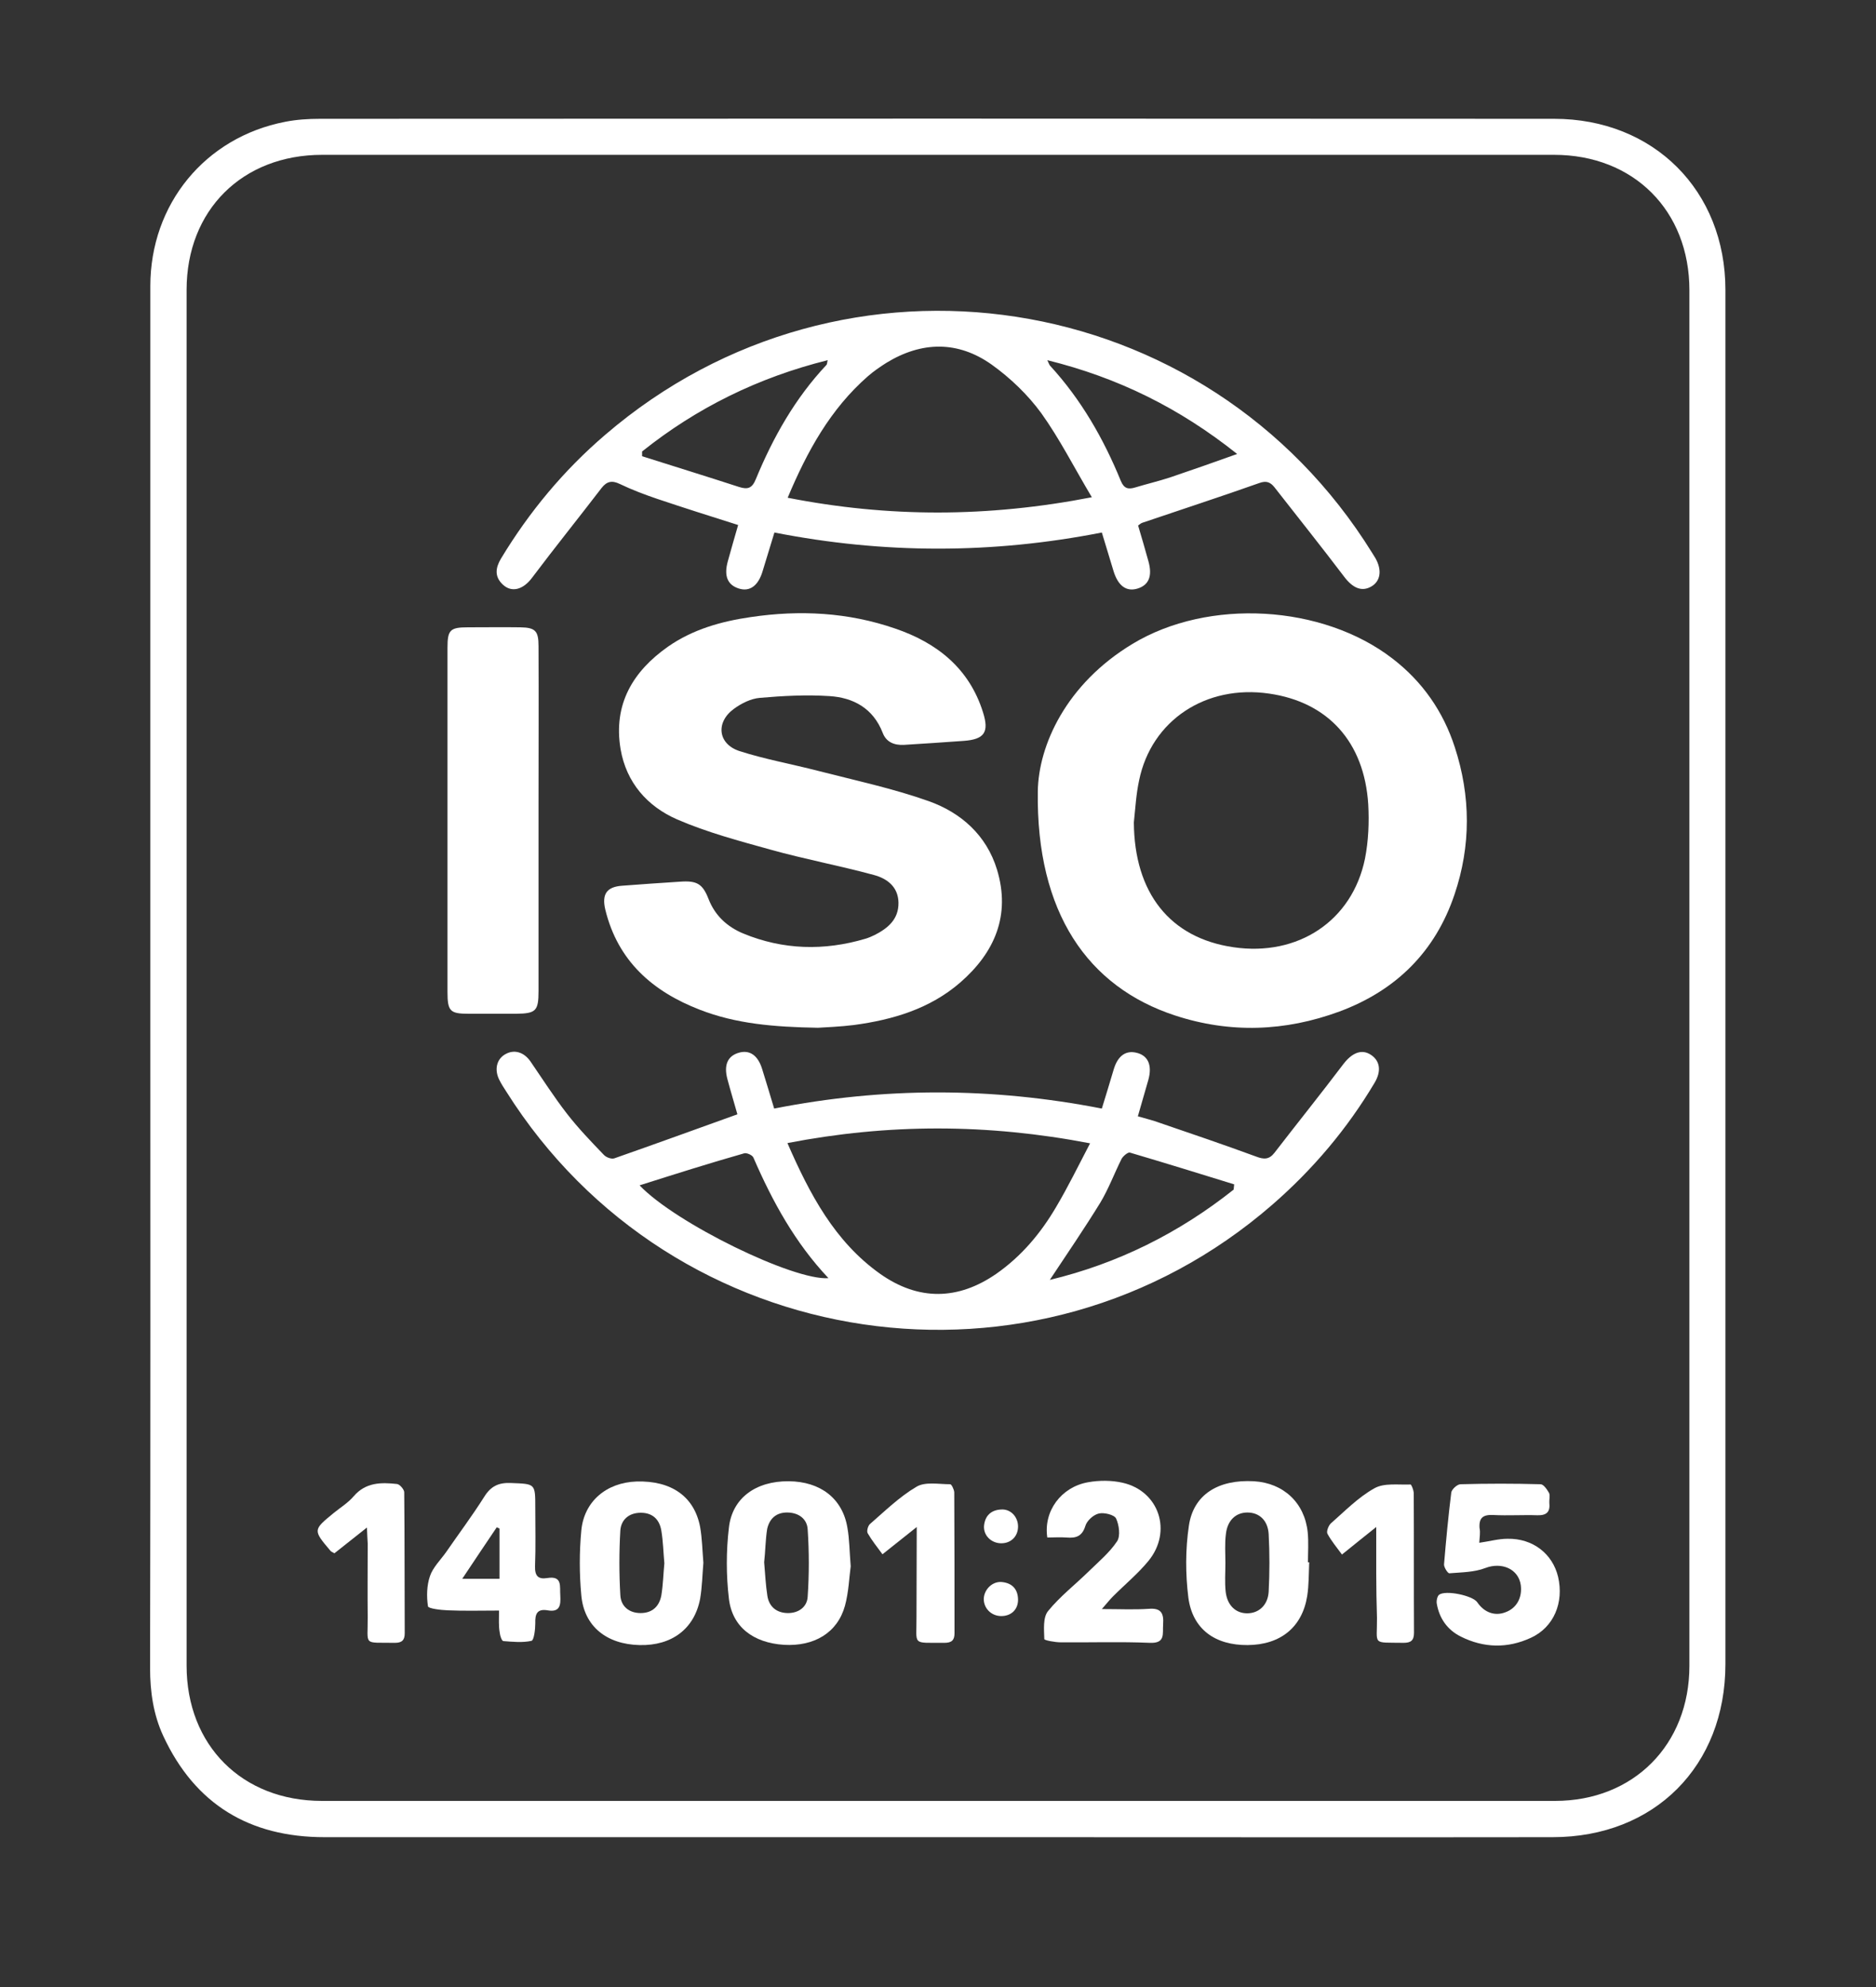<svg xmlns="http://www.w3.org/2000/svg" xmlns:xlink="http://www.w3.org/1999/xlink" id="Layer_1" x="0px" y="0px" viewBox="0 0 750 794.4" style="enable-background:new 0 0 750 794.4;" xml:space="preserve"><rect x="0" y="0" width="750" height="794.4" fill="#333333" stroke="none"/><style type="text/css">	.st0{fill:#FFFFFF;}</style><g>	<path class="st0" d="M60.1,390.9c0-92.2,0-184.3,0-276.5c0-32.8,21.9-59.5,53.9-65.7c4.5-0.9,9.3-1.2,13.9-1.2  c164.5-0.1,328.9-0.1,493.4,0c39.8,0,68.5,28.7,68.5,68.4c0,183.1,0,366.3,0,549.4c0,40.7-28.3,69.2-69.1,69.2  c-71.3,0.1-142.6,0-214,0c-92.3,0-184.6,0-277,0c-29.9,0-51.7-13.1-64.4-40.4c-4-8.6-5.3-17.8-5.3-27.2  C60.2,574.9,60.1,482.9,60.1,390.9z M675.4,391.5c0-91.8,0-183.7,0-275.5c0-31.8-22.3-54.1-54.1-54.1c-164.2,0-328.3,0-492.5,0  c-31.9,0-54.2,22.1-54.2,54c0,183.3,0,366.6,0,550c0,31.9,22.2,54.1,54.1,54.1c164.3,0,328.6,0,493,0c31.4,0,53.7-22.5,53.7-54  C675.4,574.5,675.4,483,675.4,391.5z"></path>	<path class="st0" d="M327,410.9c-17.7-0.3-32.8-1.6-47.2-7.2c-18.9-7.3-32.8-19.5-37.8-40c-1.5-6.3,0.6-9.2,6.9-9.6  c7.6-0.6,15.3-1.1,22.9-1.6c6.8-0.5,9.1,0.8,11.5,7c2.6,6.6,7.4,11,13.8,13.7c16,6.6,32.4,7,48.9,2.1c1.3-0.4,2.5-0.9,3.7-1.5  c5.3-2.7,9.6-6.3,9.5-12.9c-0.1-6.4-4.6-9.7-9.9-11.1c-13.6-3.7-27.6-6.3-41.2-10.1c-12.6-3.5-25.4-6.9-37.4-12.1  c-11.9-5.2-20.3-14.7-22.6-28.1c-3-17.9,4.9-31.1,19-41c9.9-6.9,21.3-10.1,33.1-11.8c19.6-2.9,38.9-1.9,57.7,4.6  c16.7,5.7,29.6,15.9,35.1,33.5c2.5,7.9,0.6,10.8-7.7,11.4c-8,0.6-16,1.1-23.9,1.6c-3.9,0.2-7.1-1.1-8.5-4.8  c-3.8-9.8-11.7-14.1-21.3-14.7c-9.2-0.6-18.6-0.1-27.8,0.7c-3.6,0.3-7.4,2.2-10.4,4.4c-7.4,5.4-6.4,14.1,2.3,16.9  c10.3,3.3,21,5.2,31.4,7.9c14.8,3.8,29.8,7,44.2,12.1c12.9,4.6,23.1,13.6,27.3,27.4c5.5,18.2-0.9,33.1-14.7,45.1  c-12.1,10.5-26.9,14.9-42.5,17C335.8,410.5,330.1,410.7,327,410.9z"></path>	<path class="st0" d="M414.9,316.3c0.3-18.2,11.2-42.8,37.9-58.9c30.3-18.3,75.9-15.7,103.9,5.9c12,9.2,20.3,21.2,24.9,35.4  c6.4,19.6,6.5,39.4-0.1,58.9c-7.7,22.9-23.4,38.4-46,46.8c-21.7,8-43.7,8.8-65.7,1.6C435,394.6,414.2,365,414.9,316.3z   M453.3,328.8c0.2,28.2,14.4,46.2,39.8,49.9c25.8,3.8,47.5-10.5,52.6-35.4c1.4-7.1,1.7-14.6,1.3-21.8  c-1.6-24.9-16.1-40.8-39.6-44.2c-25.3-3.7-47.1,10.7-52,34.7C454.2,317.5,453.9,323.2,453.3,328.8z"></path>	<path class="st0" d="M455,210.1c1.4,4.7,2.8,9.5,4.1,14.2c1.7,6,0.2,9.6-4.3,11c-4.5,1.4-7.8-1.1-9.6-6.9  c-1.5-5.1-3.1-10.1-4.7-15.5c-43.8,8.6-87.1,8.6-130.9,0c-1.6,5.3-3.2,10.4-4.7,15.4c-1.7,5.8-5.1,8.4-9.5,7c-4.5-1.4-6.1-5-4.4-11  c1.3-4.8,2.7-9.5,4.1-14.4c-11.1-3.5-21.8-6.9-32.5-10.5c-5-1.7-10-3.6-14.8-5.9c-3.1-1.5-5.2-1.1-7.3,1.6  c-9.2,12-18.7,23.8-27.8,35.9c-3.5,4.7-8.1,6.1-11.7,2.7c-3.4-3.2-2.9-6.7-0.7-10.4c11.3-18.7,25.1-35.3,41.7-49.5  c95.4-81.9,240.4-59.6,306.6,47.3c0.4,0.7,0.9,1.4,1.3,2.1c2.7,4.8,2,9.2-1.7,11.3c-3.8,2.2-7.4,0.6-10.8-3.9  c-9.1-12-18.6-23.9-27.9-35.8c-1.6-2-3.2-2.7-6-1.7c-15.5,5.5-31.2,10.6-46.8,15.9C456.1,209.2,455.7,209.6,455,210.1z   M436.5,198.8c-7.2-12.1-12.9-23.4-20.2-33.6c-5.4-7.4-12.4-14.1-19.8-19.4c-13.5-9.6-28-9.4-42.2-0.7c-2.5,1.6-5,3.3-7.3,5.3  c-15,13.1-24.3,30-32.1,48.6C355.2,206.9,394.8,206.9,436.5,198.8z M256.7,180.5c0,0.6,0,1.3,0,1.9c12.9,4.1,25.9,8.1,38.8,12.3  c3.5,1.1,5.2,0.5,6.7-3.2c6.9-16.7,15.7-32.3,28.2-45.6c0.3-0.3,0.2-0.8,0.5-1.9C303.2,150.9,278.6,163,256.7,180.5z M418.7,144  c0.7,1.4,0.8,1.9,1.1,2.2c12.4,13.5,21.4,29.2,28.3,46.1c1.3,3.1,3,3.4,5.7,2.6c4.6-1.4,9.3-2.5,13.9-4c8.6-2.9,17.1-5.9,26.9-9.4  C471.5,163.1,447,151,418.7,144z"></path>	<path class="st0" d="M454.9,446.3c3.1,0.9,6,1.6,8.7,2.6c12.9,4.4,25.8,8.8,38.6,13.5c3.1,1.2,5.2,1.2,7.3-1.5  c9.1-11.8,18.5-23.5,27.5-35.4c3.5-4.6,7.4-6.3,11.2-3.7c3.5,2.4,4.1,6.4,1.4,11c-11,18.5-24.7,34.7-40.9,48.8  c-94.4,82.1-239.7,60.6-306.3-45.2c-1-1.5-2-3.1-2.8-4.7c-2-4-1.1-8.1,2.2-10.1c3.6-2.2,7.6-1.1,10.3,2.8c4.8,7,9.4,14.2,14.6,20.9  c4.5,5.8,9.6,11.1,14.7,16.4c0.9,1,3,1.8,4.2,1.4c16.3-5.7,32.5-11.6,49.2-17.6c-1.2-4.3-2.7-9.2-4-14.1c-1.5-5.6,0.1-9.2,4.5-10.5  c4.4-1.3,7.7,1,9.4,6.5c1.6,5.2,3.2,10.4,4.8,15.8c43.7-8.6,86.9-8.6,131,0c1.6-5.2,3.2-10.4,4.7-15.5c1.6-5.5,4.8-7.9,9.2-6.8  c4.6,1.1,6.3,5,4.7,10.8C457.8,436.3,456.4,441.1,454.9,446.3z M314.8,457c8.9,20.4,18.9,39.4,37.1,52.3  c15.3,10.8,31.1,10.6,46.5-0.1c10-7,17.7-16.2,23.8-26.6c4.8-8.1,8.9-16.5,13.6-25.5C394.7,449.2,355.1,449.2,314.8,457z   M255.7,473.9c14.3,15.1,61.7,38.2,75.5,37.1c-13.4-14.2-22.4-30.7-30-48.2c-0.4-1-2.7-2-3.7-1.7  C283.8,465,270.2,469.3,255.7,473.9z M493.2,475.6c0.1-0.7,0.1-1.4,0.2-2.1c-13.9-4.3-27.8-8.6-41.7-12.7c-0.8-0.2-2.7,1.4-3.3,2.5  c-2.9,5.8-5.2,12-8.5,17.5c-6.4,10.4-13.3,20.5-20.2,30.9C446.8,505.2,471.3,493,493.2,475.6z"></path>	<path class="st0" d="M178.9,327.5c0-22.8,0-45.7,0-68.5c0-7.1,1-8.2,8.1-8.2c7,0,14-0.1,21,0c6,0.1,7.3,1.4,7.3,7.5  c0.1,21.3,0,42.7,0,64c0,24.7,0,49.3,0,74c0,7.9-1.1,8.9-8.9,9c-6.3,0-12.7,0-19,0c-7.5,0-8.5-1-8.5-8.8  C178.9,373.5,178.9,350.5,178.9,327.5z"></path>	<path class="st0" d="M340.1,626.2c-0.6,4.4-0.8,10.3-2.3,15.8c-3,10.8-12.3,16.3-24.4,15.6c-12.3-0.8-20.7-7.2-22-18.5  c-1.1-9.3-1.1-19,0-28.3c1.3-11.9,10.8-18.7,23.9-18.6c12.7,0.1,21.6,6.9,23.5,18.7C339.6,615.4,339.6,620.1,340.1,626.2z   M305.5,624.6c0.4,4.6,0.6,9.1,1.3,13.5c0.7,4.3,3.7,6.7,8,6.8c4.4,0.1,7.9-2.4,8.1-6.6c0.6-8.9,0.6-17.9,0-26.8  c-0.2-4.1-3.4-6.7-8-6.8c-4.6-0.1-7.3,2.5-8.2,6.6C306,615.7,306,620.2,305.5,624.6z"></path>	<path class="st0" d="M281.2,624.8c-0.4,4.8-0.5,9.7-1.3,14.4c-2.3,12-11.3,18.8-24.2,18.5c-13.2-0.3-22.2-7.5-23.3-19.9  c-0.8-8.6-0.8-17.3,0-25.9c1.1-11.7,10.1-19.2,22.1-19.6c13.9-0.4,23.1,6,25.4,18.2C280.7,615,280.8,619.9,281.2,624.8z M265.6,625  c-0.4-4.5-0.5-8.8-1.2-13c-0.7-4.4-3.4-7.2-8.2-7.2c-4.8,0-7.9,2.8-8.2,7.1c-0.5,8.6-0.5,17.2,0,25.8c0.2,4.5,3.5,7.2,8.1,7.2  c4.7,0,7.5-2.7,8.3-7.1C265.1,633.5,265.2,629.2,265.6,625z"></path>	<path class="st0" d="M523.4,624.6c-0.2,4.5-0.1,9-0.8,13.5c-2,12.5-10.7,19.5-23.8,19.6c-13,0.1-22-6.3-23.7-18.9  c-1.2-9.5-1.2-19.4,0.2-28.8c1.8-12.5,11.8-18.6,26-17.8c11.8,0.7,20.3,8.6,21.5,20.4c0.4,4,0.1,8,0.1,12  C523,624.6,523.2,624.6,523.4,624.6z M489.9,624.8c0,3.8-0.3,7.7,0.1,11.5c0.6,5.5,4,8.7,8.6,8.7c4.6,0,8.3-3.2,8.6-8.7  c0.4-7.6,0.4-15.3,0-22.9c-0.3-5.6-3.8-8.7-8.5-8.7c-4.6,0-8,3.1-8.6,8.6C489.6,617.1,489.9,620.9,489.9,624.8z"></path>	<path class="st0" d="M591.4,616.8c4.2-0.6,7.7-1.6,11.3-1.6c10.1-0.2,18,6,20.2,15.2c2.4,10.3-1.7,20.2-10.9,24.4  c-9.3,4.3-18.8,4.1-28-0.5c-5.4-2.7-8.6-7.3-9.6-13.2c-0.2-1.1,0.2-2.9,0.9-3.5c2.6-2,13.5,0.3,15.3,3c2.8,4.1,7,5.6,11.2,4  c4.5-1.6,6.8-5.8,6.2-10.8c-0.9-6.6-7.7-9.4-14.2-6.9c-4.4,1.7-9.5,1.7-14.4,2.1c-0.6,0-2.1-2.3-2.1-3.5c0.8-9.6,1.7-19.2,2.9-28.8  c0.2-1.3,2.4-3.3,3.7-3.3c10.7-0.3,21.3-0.3,32,0c1.2,0,2.6,2.1,3.4,3.5c0.5,1.1,0,2.6,0.1,3.9c0.4,3.6-1,5.1-4.8,5  c-5.8-0.2-11.7,0.2-17.5-0.1c-4-0.2-5.9,0.9-5.6,5.2C591.9,612.7,591.5,614.7,591.4,616.8z"></path>	<path class="st0" d="M418.7,614.7c-1.6-10.5,5.5-20.2,16.3-22.1c4.5-0.8,9.4-0.8,13.8,0.2c14.6,3.3,20,19.5,10.3,31.3  c-4.2,5.1-9.4,9.4-14.1,14.1c-1.3,1.3-2.4,2.7-4.5,5.1c7.1,0,13,0.3,18.8-0.1c5-0.4,6,1.9,5.7,6.2c-0.3,3.7,1.1,7.7-5.4,7.4  c-11.8-0.5-23.6-0.1-35.5-0.2c-2.3,0-6.6-0.8-6.6-1.3c-0.1-3.8-0.6-8.6,1.5-11.2c4.8-5.9,10.9-10.6,16.4-16  c3.9-3.8,8.2-7.4,11.2-11.9c1.4-2.1,0.8-6.5-0.4-9.1c-0.7-1.5-4.8-2.5-6.9-2c-2.2,0.5-4.8,2.9-5.4,5c-1.3,4.2-3.8,4.9-7.5,4.6  C423.9,614.5,421.2,614.7,418.7,614.7z"></path>	<path class="st0" d="M199.5,643.9c-7.3,0-13.9,0.2-20.5-0.1c-2.8-0.1-7.8-0.7-7.9-1.6c-0.6-3.9-0.5-8.3,0.8-12.1  c1.2-3.5,4.2-6.4,6.4-9.5c5.1-7.4,10.5-14.6,15.3-22.2c2.6-4.2,5.7-5.7,10.6-5.5c9.8,0.4,9.8,0.1,9.8,9.8c0,7.8,0.2,15.7-0.1,23.5  c-0.1,3.8,1.2,5.3,4.9,4.7c6.2-1,4.9,3.4,5.2,7c0.2,3.8-0.1,6.8-5.1,5.9c-4.3-0.7-5,1.6-4.9,5.2c0,2.4-0.5,6.7-1.5,7  c-3.6,0.8-7.5,0.4-11.3,0.1c-0.6-0.1-1.3-2.1-1.4-3.3C199.3,650.1,199.5,647.3,199.5,643.9z M199.7,611.1c-0.4-0.2-0.8-0.3-1.1-0.5  c-4.5,6.6-8.9,13.3-13.8,20.6c5.6,0,10.1,0,14.9,0C199.7,624.2,199.7,617.7,199.7,611.1z"></path>	<path class="st0" d="M366.5,610.5c-5.2,4.1-9.2,7.3-13.7,10.9c-2.2-3-4.3-5.6-5.9-8.4c-0.5-0.8,0.1-3,0.9-3.7  c6-5.2,11.8-10.9,18.6-14.9c3.5-2.1,8.9-1,13.5-1c0.5,0,1.5,2,1.6,3.2c0.1,18.8,0.1,37.6,0.1,56.4c0,2.8-1.2,3.8-4,3.8  c-13.3-0.1-11.1,1.3-11.2-10.5C366.4,634.8,366.5,623.3,366.5,610.5z"></path>	<path class="st0" d="M146.7,610.7c-4.9,3.9-9,7.1-13,10.3c-0.8-0.5-1.3-0.6-1.6-1c-7-8.3-7-8.3,1.3-15.1c2.7-2.2,5.8-4.1,8-6.7  c4.8-5.6,11-5.6,17.3-4.9c1.1,0.1,2.9,2.2,2.9,3.3c0.2,18.8,0.1,37.6,0.2,56.4c0,2.8-1.2,3.8-3.9,3.8c-13-0.2-10.8,1.4-10.9-10.2  c-0.1-9.8,0-19.6,0-29.5C146.9,615.3,146.8,613.6,146.7,610.7z"></path>	<path class="st0" d="M550.2,610.5c-5.2,4.2-9.2,7.3-13.7,11c-2.2-3-4.3-5.5-5.8-8.3c-0.5-0.9,0.4-3.2,1.3-4.1  c5.6-4.9,11-10.5,17.5-14.1c3.9-2.2,9.5-1.3,14.4-1.5c0.4,0,1.2,2.2,1.3,3.3c0.1,18.7,0,37.3,0.1,56c0,3.2-1.4,4-4.2,4  c-12.8-0.2-10.5,1.1-10.6-10C550.1,635.1,550.2,623.5,550.2,610.5z"></path>	<path class="st0" d="M400.1,646.1c-3.9-0.1-6.9-3.2-6.8-7c0.2-3.8,3.6-7,7.3-6.6c3.9,0.4,6.3,2.7,6.4,6.9  C407.1,643.5,404.2,646.2,400.1,646.1z"></path>	<path class="st0" d="M407,610.3c0,4-2.9,6.8-6.9,6.7c-3.9-0.1-7-3.2-6.7-7c0.4-4,2.8-6.3,6.8-6.5C404,603.2,407,606.4,407,610.3z"></path></g></svg>